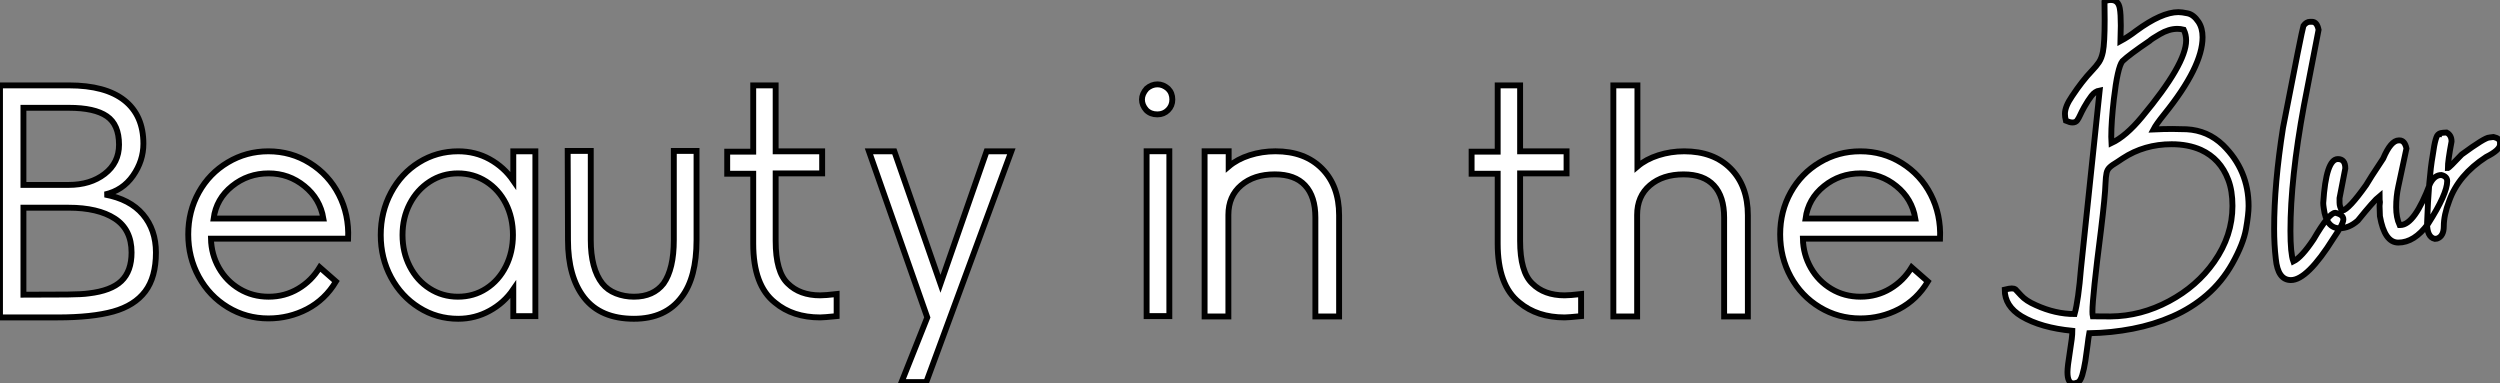 <?xml version="1.0" standalone="no"?>
<svg xmlns="http://www.w3.org/2000/svg" viewBox="1.996 -3.692 424.706 65.14"><rect x="1.996" y="-3.692" width="424.706" height="65.14" fill="#808080" stroke="none"/><path d="M12.54 0.22L2.74 0.22L2.74-39.20L14.45-39.20Q20.66-39.20 23.88-36.65Q27.10-34.10 27.10-29.29L27.10-29.29Q27.10-26.38 25.34-23.86Q23.58-21.34 20.55-20.66L20.55-20.66Q24.81-19.88 27.02-17.28Q29.23-14.67 29.23-10.81L29.23-10.81Q29.23-6.61 27.41-4.20Q25.59-1.79 21.98-0.78Q18.37 0.22 12.54 0.22L12.54 0.22ZM6.72-22.29L14.39-22.29Q18.09-22.29 20.52-24.16Q22.96-26.04 22.96-29.12L22.96-29.12Q22.96-32.54 20.89-33.96Q18.82-35.39 14.45-35.39L14.45-35.39L6.72-35.39L6.72-22.29ZM6.72-18.42L6.72-3.64Q11.65-3.64 14.20-3.67Q16.74-3.70 17.81-3.86L17.81-3.86Q21.62-4.31 23.35-5.96Q25.09-7.62 25.09-10.81L25.09-10.81Q25.09-14.73 22.23-16.58Q19.38-18.42 14.39-18.42L14.39-18.42L6.72-18.42ZM48.33 0.39Q44.58 0.39 41.44-1.51Q38.30-3.42 36.51-6.69Q34.72-9.97 34.72-13.89L34.72-13.89Q34.72-17.81 36.51-21.03Q38.30-24.25 41.44-26.12Q44.58-28 48.33-28L48.33-28Q52.19-28 55.38-26.01Q58.58-24.02 60.31-20.64Q62.05-17.25 61.88-13.16L61.88-13.16L38.58-13.16Q38.64-10.47 39.93-8.20Q41.22-5.94 43.43-4.62Q45.64-3.30 48.38-3.30L48.38-3.30Q51.13-3.30 53.40-4.65Q55.66-5.99 57.06-8.29L57.06-8.29L59.81-5.88Q57.96-2.80 54.91-1.20Q51.86 0.39 48.33 0.39L48.33 0.39ZM39.03-16.58L57.68-16.58Q57.12-19.94 54.46-22.09Q51.80-24.25 48.38-24.25L48.38-24.25Q44.86-24.25 42.17-22.09Q39.48-19.94 39.03-16.58L39.03-16.58ZM80.58 0.45Q76.94 0.45 73.92-1.46Q70.90-3.36 69.16-6.61Q67.42-9.86 67.42-13.78L67.42-13.78Q67.42-17.70 69.16-20.97Q70.90-24.25 73.92-26.12Q76.94-28 80.58-28L80.58-28Q83.50-28 85.93-26.66Q88.37-25.31 89.94-23.02L89.94-23.02L89.94-28L93.69-28L93.69 0L89.94 0L89.94-4.54Q88.37-2.24 85.90-0.90Q83.44 0.45 80.58 0.45L80.58 0.45ZM80.53-3.30Q83.22-3.30 85.34-4.68Q87.47-6.05 88.68-8.46Q89.88-10.86 89.88-13.78L89.88-13.78Q89.88-16.74 88.68-19.12Q87.47-21.50 85.32-22.88Q83.16-24.25 80.53-24.25L80.53-24.25Q77.90-24.25 75.74-22.85Q73.58-21.45 72.35-19.07Q71.12-16.69 71.12-13.78L71.12-13.78Q71.12-10.86 72.35-8.46Q73.58-6.05 75.74-4.68Q77.90-3.30 80.53-3.30L80.53-3.30ZM110.43 0.45Q104.78 0.45 101.98-3.14L101.98-3.14Q99.23-6.66 99.23-12.94L99.23-12.94L99.18-28.06L103.10-28.06L103.10-12.94Q103.10-8.06 105.06-5.54L105.06-5.54Q105.95-4.42 107.38-3.86Q108.81-3.30 110.43-3.30L110.43-3.30Q113.74-3.30 115.47-5.54L115.47-5.54Q117.21-8.01 117.21-12.94L117.21-12.94L117.21-28.06L121.07-28.06L121.07-12.94Q121.07-6.55 118.55-3.25L118.55-3.25Q115.81 0.45 110.43 0.45L110.43 0.45ZM142.07 0.22Q137.42 0.22 134.40-2.30L134.40-2.30Q130.70-5.21 130.70-12.32L130.70-12.32L130.70-24.19L126.28-24.19L126.28-27.94L130.70-27.94L130.70-39.20L134.51-39.20L134.51-28L142.41-28L142.41-24.25L134.51-24.25L134.51-12.77Q134.51-7.50 136.58-5.54L136.58-5.54Q138.60-3.53 142.07-3.53L142.07-3.53Q142.97-3.53 144.87-3.75L144.87-3.75L144.87 0Q142.69 0.22 142.07 0.22L142.07 0.22ZM174.55-28L160.10 11.20L155.90 11.20L160.27 0.22L150.36-28L154.67-28L162.51-5.49L170.35-28L174.55-28Z" fill="white" stroke="black" transform="translate(0 0) scale(1 1) translate(-0.744 50.013)"/><path d="M5.38-34.27L5.32-34.27Q4.20-34.27 3.47-35L3.47-35Q2.74-35.84 2.74-36.79L2.74-36.79Q2.74-37.74 3.53-38.64L3.53-38.64Q4.37-39.37 5.38-39.37L5.38-39.37Q6.33-39.37 7.17-38.64L7.17-38.64Q7.90-37.91 7.90-36.79L7.90-36.79Q7.90-35.73 7.17-35L7.17-35Q6.44-34.27 5.38-34.27L5.38-34.27ZM7.39-28L7.39 0L3.53 0L3.53-28L7.39-28ZM25.42-28Q30.41-28 33.32-25.06Q36.23-22.12 36.23-17.14L36.23-17.14L36.23 0.06L32.20 0.06L32.20-16.74Q32.20-20.33 30.46-22.20Q28.73-24.08 25.31-24.08L25.31-24.08Q21.78-24.08 19.60-22.23Q17.42-20.38 17.42-17.19L17.42-17.19L17.42 0.06L13.38 0.06L13.38-28L17.47-28L17.47-25.42Q18.93-26.66 21.03-27.33Q23.13-28 25.42-28L25.42-28Z" fill="white" stroke="black" transform="translate(194 0) scale(1 1) translate(-0.744 50.009)"/><path d="M18.26 0.22Q13.61 0.22 10.58-2.30L10.58-2.30Q6.89-5.21 6.89-12.32L6.89-12.32L6.89-24.19L2.46-24.19L2.46-27.94L6.89-27.94L6.89-39.20L10.70-39.20L10.70-28L18.59-28L18.59-24.25L10.70-24.25L10.70-12.77Q10.70-7.50 12.77-5.54L12.77-5.54Q14.78-3.53 18.26-3.53L18.26-3.53Q19.15-3.53 21.06-3.75L21.06-3.75L21.06 0Q18.87 0.22 18.26 0.22L18.26 0.22ZM38.58-28Q43.57-28 46.48-25.06Q49.39-22.12 49.39-17.14L49.39-17.14L49.39 0.06L45.36 0.06L45.36-16.74Q45.36-20.33 43.62-22.20Q41.89-24.08 38.47-24.08L38.47-24.08Q34.94-24.08 32.76-22.23Q30.58-20.38 30.58-17.19L30.58-17.19L30.58 0.06L26.54 0.06L26.54-39.20L30.63-39.20L30.63-25.42Q32.09-26.66 34.19-27.33Q36.29-28 38.58-28L38.58-28ZM68.49 0.39Q64.74 0.39 61.60-1.51Q58.46-3.42 56.67-6.69Q54.88-9.97 54.88-13.89L54.88-13.89Q54.88-17.81 56.67-21.03Q58.46-24.25 61.60-26.12Q64.74-28 68.49-28L68.49-28Q72.35-28 75.54-26.01Q78.74-24.02 80.47-20.64Q82.21-17.25 82.04-13.16L82.04-13.16L58.74-13.16Q58.80-10.47 60.09-8.20Q61.38-5.94 63.59-4.62Q65.80-3.30 68.54-3.30L68.54-3.30Q71.29-3.30 73.56-4.65Q75.82-5.99 77.22-8.29L77.22-8.29L79.97-5.88Q78.12-2.80 75.07-1.20Q72.02 0.39 68.49 0.39L68.49 0.39ZM59.19-16.58L77.84-16.58Q77.28-19.94 74.62-22.09Q71.96-24.25 68.54-24.25L68.54-24.25Q65.02-24.25 62.33-22.09Q59.64-19.94 59.19-16.58L59.19-16.58Z" fill="white" stroke="black" transform="translate(250 0) scale(1 1) translate(-0.464 50.013)"/><path d="M3.23 24.94L3.23 24.94Q2.21 24.94 2.21 23.02L2.21 23.02Q2.21 22.09 2.63 19.50L2.63 19.50Q3.04 17.04 3.04 16.00L3.04 16.00Q-2.30 15.48-5.58 13.54L-5.58 13.54Q-8.45 11.81-8.45 9.00L-8.45 9.00Q-7.63 8.80-7.25 8.80L-7.25 8.80Q-6.84 8.80-6.62 8.97L-6.62 8.97Q-6.51 9.08-5.67 9.99Q-4.84 10.91-3.14 11.65L-3.14 11.65Q0.16 13.15 3.42 13.15L3.42 13.15Q4.07 10.80 4.51 5.36L4.51 5.36L7.68-24.83Q6.89-24.69 6.29-23.91Q5.69-23.13 5.06-22.01L5.06-22.01Q4.59-21.16 4.36-20.64Q4.13-20.13 3.87-19.76Q3.61-19.39 3.06-19.39L3.06-19.39Q2.63-19.39 1.94-19.69L1.94-19.69Q1.78-20.32 1.78-20.86L1.78-20.86Q1.78-22.09 2.98-23.84L2.98-23.84Q4.70-26.44 6.37-28.19L6.37-28.19Q7.11-28.96 7.56-29.63Q8.01-30.30 8.23-31.39L8.23-31.39Q8.53-32.89 8.53-36.83L8.53-36.83L8.50-39.89Q8.86-40.20 9.60-40.20L9.60-40.20Q10.86-40.20 11.10-38.77L11.10-38.77Q11.27-37.84 11.27-35.85L11.27-35.85L11.21-33.22Q12.58-33.96 13.86-34.95L13.86-34.95Q18.21-38.14 21.05-38.14L21.05-38.14Q21.63-38.14 22.64-37.93Q23.65-37.71 24.47-36.48L24.47-36.48Q25.16-35.44 25.16-33.88L25.16-33.88Q25.16-28.85 18.62-20.75L18.62-20.75Q17.28-19.09 16.82-18.21L16.82-18.21Q18.51-18.29 20.02-18.29L20.02-18.29Q21.03-18.29 22.45-18.24L22.45-18.24Q26.03-18.05 28.63-15.56L28.63-15.56Q32.98-11.29 32.98-5.20L32.98-5.20Q32.98-3.80 32.54-1.30Q32.10 1.20 30.21 4.59L30.21 4.59Q28.46 7.68 25.88 9.91Q23.30 12.14 20.08 13.55Q16.87 14.96 13.28 15.65Q9.68 16.35 5.91 16.41L5.91 16.41Q5.77 17.17 5.63 18.38L5.63 18.38Q5.47 19.71 5.25 21.11Q5.03 22.50 4.72 23.54Q4.40 24.58 3.96 24.76Q3.53 24.94 3.23 24.94ZM6.51 13.54L9.54 13.56Q14.71 13.51 19.47 10.96Q24.23 8.42 27.13 4.27L27.13 4.27Q30.24-0.16 30.24-5.22L30.24-5.22Q30.24-7.79 29.53-9.65L29.53-9.65Q28.19-13.23 24.88-14.74L24.88-14.74Q22.70-15.70 19.91-15.70L19.91-15.70Q15.26-15.70 11.59-13.29L11.59-13.29L10.69-12.69Q9.76-12.14 9.37-11.76Q8.97-11.38 8.85-10.80Q8.72-10.23 8.67-9.02L8.67-9.02Q8.61-6.95 7.90-1.09L7.90-1.09Q6.45 10.25 6.45 12.71L6.45 12.71Q6.45 13.26 6.51 13.54L6.51 13.54ZM9.68-15.89L9.68-15.89Q12.14-17.04 14.85-20.32L14.85-20.32Q22.37-29.34 22.37-33.33L22.37-33.33Q22.37-34.32 21.96-35.16L21.96-35.16Q21.41-35.30 20.89-35.30L20.89-35.30Q19.44-35.30 17.91-34.40L17.91-34.40Q16.49-33.58 16.16-33.25L16.16-33.25Q12.69-30.90 11.54-29.80L11.54-29.80Q10.72-28.77 10.09-23.35L10.09-23.35Q9.65-19.52 9.65-16.95L9.65-16.95Q9.65-16.32 9.68-15.89ZM40.17 7.38L40.17 7.38Q37.95 7.38 37.60 3.77L37.60 3.77Q37.32 1.39 37.32-1.34L37.32-1.34Q37.32-8.94 38.83-18.51L38.83-18.51Q42.03-35 42.30-35.82L42.30-35.82Q42.79-36.50 43.42-36.50L43.42-36.50L43.75-36.50Q44.60-36.50 44.87-35.14L44.87-35.14L42.38-22.26Q40.09-9.84 40.09-0.98L40.09-0.98Q40.09 2.84 40.58 4.21L40.58 4.21Q41.97 3.53 44.02 0.46L44.02 0.46Q46.65-4.05 47.71-4.05L47.71-4.05Q49.08-3.75 49.08-2.93L49.08-2.93Q49.08-2.16 47.41 0.25L47.41 0.25Q42.96 7.38 40.17 7.38ZM58.41 1.01L58.41 1.01Q56.08 1.01 55.29-3.47L55.29-3.47L55.23-5.22L55.29-5.85Q55.23-6.18 55.23-6.89L55.23-6.89Q54.30-6.15 51.54-2.73L51.54-2.73Q50.07-1.42 48.43-1.42L48.43-1.42Q46.18-1.42 45.75-4.81L45.75-4.81Q45.66-5.39 45.66-5.71L45.66-5.71Q46.13-13.18 48.15-13.18L48.15-13.18Q49.41-13.18 49.41-11.59L49.41-11.59L48.43-6.54L48.43-5.77Q48.43-5.09 48.86-4.38L48.86-4.38Q50.01-4.62 52.94-8.75L52.94-8.75Q53.43-9.63 55.84-13.26L55.84-13.26Q57.15-16.35 58.49-16.35L58.49-16.35L58.63-16.35Q59.50-16.35 59.80-14.98L59.80-14.98L58.41-8.48Q58.05-6.84 58.05-5.00L58.05-5.00Q58.05-3.25 58.63-1.97L58.63-1.97L58.76-1.97Q61.17-1.97 63.82-9.02L63.82-9.02Q64.56-10.47 65.73-10.47L65.73-10.47Q66.72-10.23 66.72-9.43L66.72-9.43Q66.72-7.27 63.46-2.16L63.46-2.16Q61.14 1.01 58.41 1.01ZM65.02 0.33L64.61 0.38Q63.30 0.08 63.30-2.24L63.30-2.24Q63.57-9.95 64.26-13.81L64.26-13.81Q64.75-17.39 65.30-17.39L65.30-17.39Q65.30-17.64 66.61-17.69L66.61-17.69Q67.46-17.25 67.46-16.16L67.46-16.16Q66.83-12.82 66.83-11.65L66.83-11.65Q67.02-11.65 69.18-13.95L69.18-13.95Q73.12-16.84 73.88-16.84L73.88-16.84L74.59-16.93Q75.69-16.68 75.69-16.02L75.69-16.02L75.69-15.67Q75.69-14.71 73.34-13.54L73.34-13.54Q68.61-10.47 67.05-6.04L67.05-6.04Q66.14-3.66 66.14-1.75L66.14-1.75Q66.14-0.08 65.02 0.33L65.02 0.33Z" fill="white" stroke="black" transform="translate(352 0) scale(1 1) translate(-0.988 36.508)"/></svg>